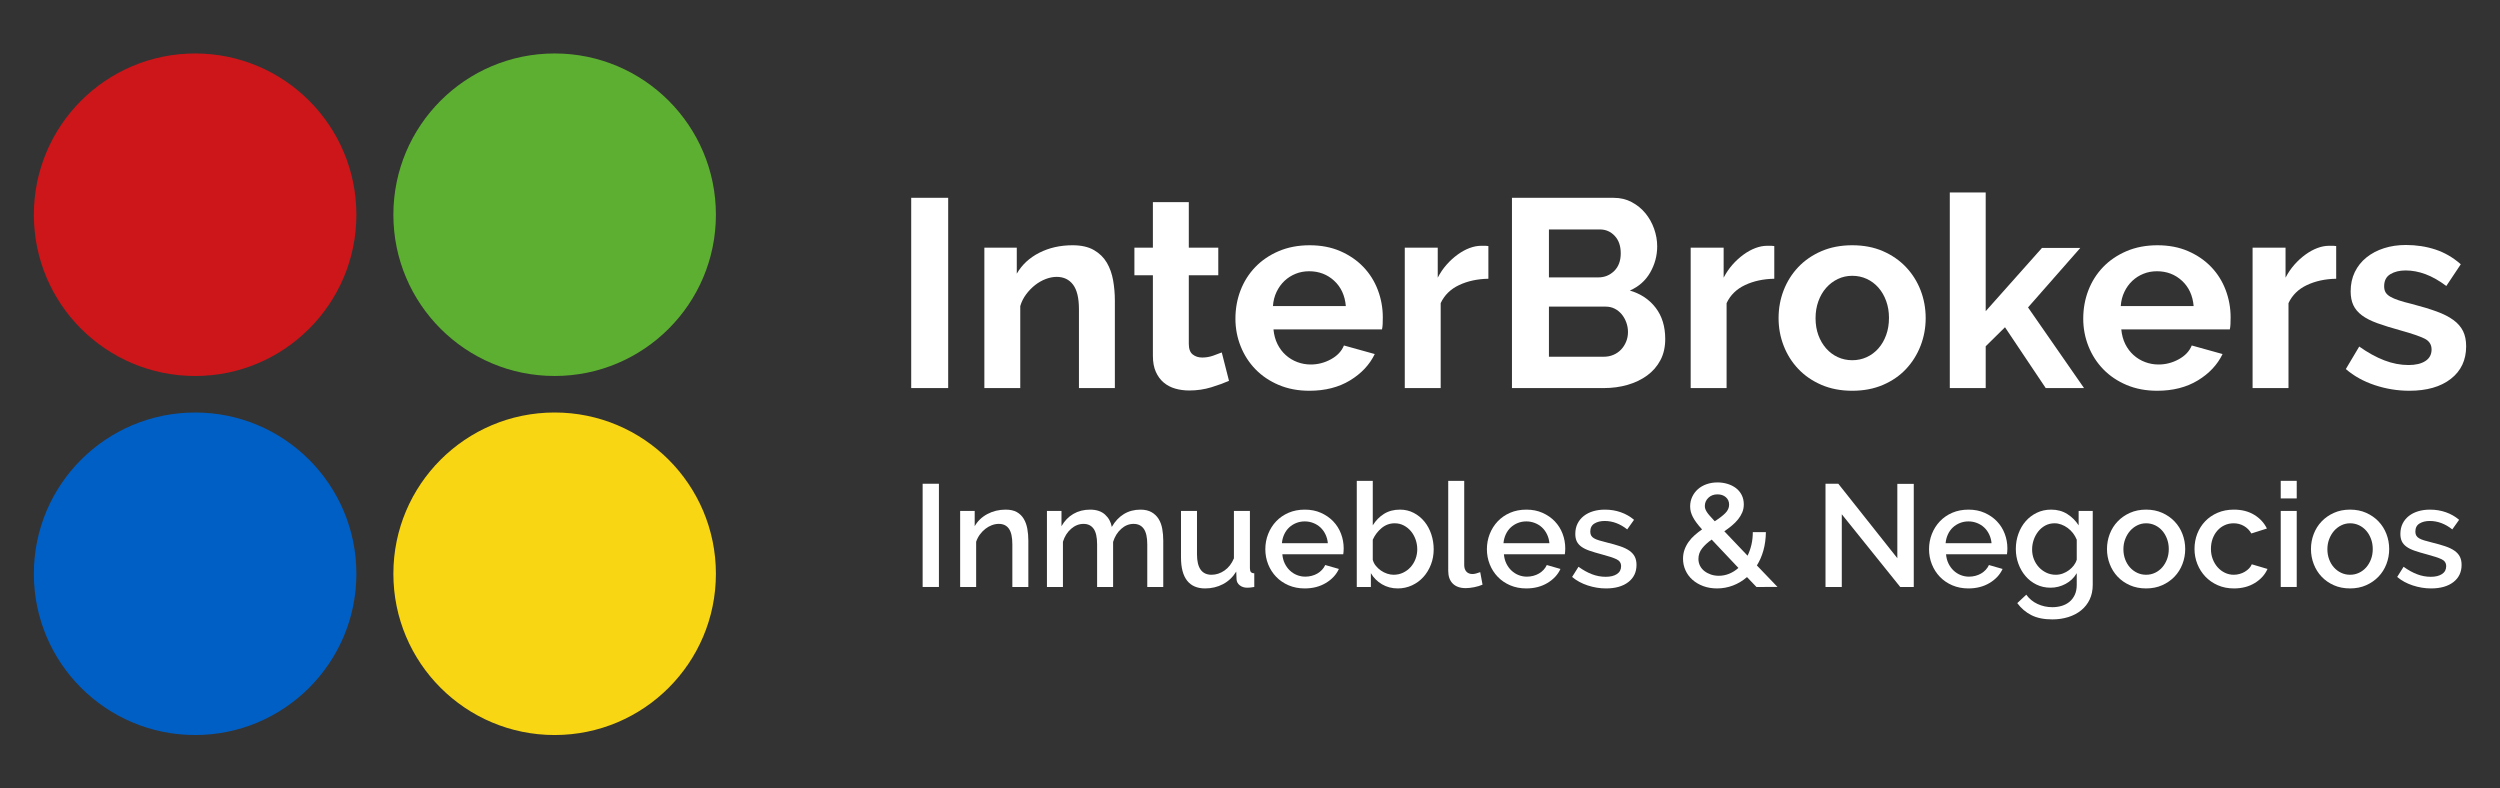 <?xml version="1.0" encoding="utf-8"?>
<!-- Generator: Adobe Illustrator 17.0.0, SVG Export Plug-In . SVG Version: 6.00 Build 0)  -->
<!DOCTYPE svg PUBLIC "-//W3C//DTD SVG 1.1//EN" "http://www.w3.org/Graphics/SVG/1.1/DTD/svg11.dtd">
<svg version="1.1" id="Capa_1" xmlns="http://www.w3.org/2000/svg" xmlns:xlink="http://www.w3.org/1999/xlink" x="0px" y="0px"
	 width="719px" height="226.77px" viewBox="0 0 719 226.77" enable-background="new 0 0 719 226.77" xml:space="preserve">
<rect x="0" y="0" width="719" height="226.77" fill="#333333" stroke="none"/>
<g>
	<path fill="#5DAF32" d="M159.512,15.377L159.512,15.377c-25.614,0-46.378,20.764-46.378,46.378
		c0,25.611,20.76,46.374,46.369,46.378l0.007-0.003l-0.007,0.003h0.01c25.616,0,46.38-20.764,46.38-46.378
		S185.127,15.377,159.512,15.377"/>
	<path fill="#CC1619" d="M9.737,61.755c0,25.616,20.766,46.38,46.38,46.38h0.01l-0.007-0.003l0.007,0.003
		c25.611-0.007,46.369-20.769,46.369-46.38c0-25.614-20.764-46.378-46.378-46.378S9.737,36.141,9.737,61.755"/>
	<path fill="#F9D613" d="M205.892,165.015c0-25.614-20.764-46.38-46.38-46.38l-0.01,0.002l0.007,0.003l-0.007-0.005
		c-25.609,0.007-46.369,20.769-46.369,46.38c0,25.614,20.764,46.378,46.378,46.378C185.127,211.393,205.892,190.629,205.892,165.015
		"/>
	<path fill="#005FC5" d="M56.117,211.393L56.117,211.393c25.614,0,46.378-20.763,46.378-46.378
		c0-25.611-20.758-46.372-46.369-46.378l-0.007,0.003l0.007-0.003H56.12c-25.617,0-46.383,20.764-46.383,46.378
		C9.737,190.63,30.503,211.393,56.117,211.393"/>
	<g>
		<path fill="#FFFFFF" d="M265.352,168.813v-29.688h4.683v29.688H265.352z"/>
		<path fill="#FFFFFF" d="M295.751,168.813h-4.599v-12.251c0-2.063-0.328-3.561-0.983-4.496c-0.655-0.933-1.624-1.4-2.906-1.4
			c-0.669,0-1.338,0.125-2.007,0.376c-0.67,0.251-1.297,0.607-1.882,1.067s-1.108,1.003-1.568,1.63
			c-0.46,0.628-0.815,1.318-1.066,2.07v13.004h-4.6v-21.869h4.182v4.39c0.837-1.477,2.049-2.641,3.638-3.492
			c1.589-0.849,3.345-1.275,5.269-1.275c1.31,0,2.384,0.238,3.22,0.711c0.836,0.474,1.498,1.123,1.986,1.944
			c0.488,0.823,0.829,1.771,1.025,2.844c0.194,1.073,0.292,2.21,0.292,3.408v13.339H295.751z"/>
		<path fill="#FFFFFF" d="M334.554,168.813h-4.599v-12.251c0-2.035-0.334-3.527-1.004-4.474c-0.669-0.947-1.645-1.421-2.927-1.421
			c-1.311,0-2.502,0.48-3.576,1.443c-1.073,0.961-1.846,2.21-2.32,3.742v12.963h-4.6v-12.251c0-2.063-0.334-3.561-1.004-4.496
			c-0.669-0.933-1.63-1.4-2.885-1.4c-1.31,0-2.508,0.474-3.596,1.421c-1.087,0.948-1.868,2.188-2.341,3.722v13.004h-4.6v-21.869
			h4.182v4.39c0.864-1.532,2-2.711,3.408-3.533s3.017-1.234,4.83-1.234c1.812,0,3.241,0.474,4.286,1.422s1.693,2.132,1.944,3.554
			c0.92-1.616,2.076-2.849,3.471-3.701c1.393-0.849,2.983-1.275,4.767-1.275c1.281,0,2.348,0.244,3.198,0.732
			c0.85,0.488,1.527,1.136,2.028,1.944c0.502,0.809,0.85,1.75,1.045,2.822c0.195,1.073,0.293,2.21,0.293,3.408V168.813z"/>
		<path fill="#FFFFFF" d="M346.596,169.232c-2.286,0-4.014-0.746-5.185-2.238c-1.171-1.491-1.757-3.714-1.757-6.669v-13.381h4.599
			v12.461c0,3.93,1.394,5.896,4.182,5.896c1.31,0,2.551-0.404,3.722-1.213c1.171-0.809,2.076-1.98,2.718-3.513v-13.631h4.599v16.433
			c0,0.53,0.091,0.906,0.272,1.129c0.181,0.224,0.508,0.35,0.983,0.377v3.931c-0.474,0.084-0.865,0.139-1.171,0.167
			c-0.307,0.027-0.6,0.042-0.878,0.042c-0.836,0-1.547-0.23-2.132-0.69s-0.893-1.051-0.92-1.777l-0.084-2.174
			c-0.976,1.589-2.244,2.794-3.805,3.617C350.178,168.82,348.464,169.232,346.596,169.232z"/>
		<path fill="#FFFFFF" d="M375.239,169.232c-1.701,0-3.247-0.3-4.642-0.899s-2.586-1.415-3.575-2.446s-1.757-2.23-2.3-3.596
			c-0.544-1.366-0.815-2.816-0.815-4.349c0-1.532,0.272-2.989,0.815-4.37c0.543-1.38,1.31-2.592,2.3-3.638
			c0.989-1.045,2.181-1.867,3.575-2.467c1.394-0.599,2.955-0.899,4.683-0.899c1.701,0,3.241,0.307,4.621,0.92
			c1.38,0.613,2.557,1.429,3.533,2.446c0.976,1.018,1.722,2.203,2.238,3.555c0.515,1.353,0.773,2.767,0.773,4.244
			c0,0.335-0.014,0.648-0.042,0.941c-0.028,0.293-0.056,0.537-0.083,0.732H368.8c0.084,0.976,0.314,1.854,0.69,2.634
			c0.377,0.781,0.864,1.457,1.464,2.028c0.599,0.572,1.282,1.011,2.049,1.317c0.766,0.307,1.568,0.46,2.404,0.46
			c0.613,0,1.219-0.076,1.819-0.23c0.599-0.153,1.15-0.376,1.651-0.669c0.502-0.293,0.948-0.648,1.338-1.067
			c0.39-0.418,0.697-0.878,0.92-1.38l3.93,1.129c-0.753,1.645-2,2.989-3.742,4.035C379.58,168.709,377.553,169.232,375.239,169.232z
			 M381.888,156.227c-0.083-0.92-0.313-1.769-0.69-2.55c-0.376-0.781-0.857-1.443-1.443-1.986c-0.586-0.544-1.269-0.968-2.049-1.275
			c-0.781-0.306-1.603-0.46-2.467-0.46c-0.865,0-1.679,0.154-2.446,0.46c-0.767,0.307-1.443,0.731-2.028,1.275
			c-0.585,0.543-1.059,1.206-1.421,1.986s-0.585,1.63-0.669,2.55H381.888z"/>
		<path fill="#FFFFFF" d="M402,169.232c-1.673,0-3.185-0.397-4.537-1.192c-1.353-0.794-2.418-1.86-3.199-3.198v3.972h-4.056v-30.525
			h4.6v12.795c0.864-1.393,1.944-2.494,3.241-3.303c1.296-0.808,2.822-1.213,4.579-1.213c1.449,0,2.773,0.314,3.972,0.941
			c1.198,0.627,2.222,1.464,3.073,2.509c0.85,1.045,1.505,2.258,1.965,3.638s0.69,2.822,0.69,4.328c0,1.561-0.265,3.025-0.794,4.39
			c-0.53,1.366-1.254,2.558-2.175,3.575c-0.92,1.018-2.014,1.819-3.282,2.405C404.808,168.939,403.449,169.232,402,169.232z
			 M400.788,165.301c1.003,0,1.923-0.202,2.76-0.607c0.836-0.404,1.554-0.941,2.154-1.61c0.599-0.669,1.066-1.443,1.4-2.321
			c0.335-0.878,0.502-1.805,0.502-2.781c0-0.975-0.161-1.916-0.481-2.822c-0.321-0.905-0.767-1.701-1.338-2.384
			c-0.572-0.683-1.254-1.234-2.048-1.651c-0.795-0.418-1.667-0.628-2.614-0.628c-1.422,0-2.683,0.461-3.785,1.381
			c-1.101,0.92-1.944,2.035-2.53,3.345v5.77c0.167,0.641,0.46,1.22,0.878,1.735c0.417,0.516,0.905,0.969,1.463,1.359
			s1.157,0.69,1.798,0.899S400.202,165.301,400.788,165.301z"/>
		<path fill="#FFFFFF" d="M416.51,138.288h4.599v24.211c0,0.809,0.21,1.443,0.627,1.902c0.418,0.46,1.004,0.69,1.757,0.69
			c0.306,0,0.662-0.055,1.067-0.167c0.403-0.111,0.787-0.237,1.15-0.376l0.669,3.596c-0.669,0.306-1.464,0.551-2.384,0.731
			s-1.742,0.272-2.467,0.272c-1.589,0-2.822-0.432-3.701-1.296c-0.878-0.864-1.317-2.091-1.317-3.68V138.288z"/>
		<path fill="#FFFFFF" d="M438.963,169.232c-1.701,0-3.247-0.3-4.642-0.899s-2.586-1.415-3.575-2.446s-1.757-2.23-2.3-3.596
			c-0.544-1.366-0.815-2.816-0.815-4.349c0-1.532,0.272-2.989,0.815-4.37c0.543-1.38,1.31-2.592,2.3-3.638
			c0.989-1.045,2.181-1.867,3.575-2.467c1.394-0.599,2.955-0.899,4.683-0.899c1.701,0,3.241,0.307,4.621,0.92
			c1.38,0.613,2.557,1.429,3.533,2.446c0.976,1.018,1.722,2.203,2.238,3.555c0.515,1.353,0.773,2.767,0.773,4.244
			c0,0.335-0.014,0.648-0.042,0.941c-0.028,0.293-0.056,0.537-0.083,0.732h-17.521c0.084,0.976,0.314,1.854,0.69,2.634
			c0.377,0.781,0.864,1.457,1.464,2.028c0.599,0.572,1.282,1.011,2.049,1.317c0.766,0.307,1.568,0.46,2.404,0.46
			c0.613,0,1.219-0.076,1.819-0.23c0.599-0.153,1.15-0.376,1.651-0.669c0.502-0.293,0.948-0.648,1.338-1.067
			c0.39-0.418,0.697-0.878,0.92-1.38l3.931,1.129c-0.753,1.645-2,2.989-3.742,4.035
			C443.304,168.709,441.277,169.232,438.963,169.232z M445.612,156.227c-0.083-0.92-0.313-1.769-0.69-2.55
			c-0.376-0.781-0.857-1.443-1.443-1.986c-0.586-0.544-1.269-0.968-2.049-1.275c-0.781-0.306-1.603-0.46-2.467-0.46
			c-0.865,0-1.679,0.154-2.446,0.46c-0.767,0.307-1.443,0.731-2.028,1.275c-0.585,0.543-1.059,1.206-1.421,1.986
			s-0.586,1.63-0.669,2.55H445.612z"/>
		<path fill="#FFFFFF" d="M461.878,169.232c-1.757,0-3.506-0.286-5.247-0.857c-1.743-0.571-3.241-1.387-4.496-2.446l1.841-2.928
			c1.309,0.949,2.606,1.667,3.888,2.154c1.282,0.488,2.593,0.732,3.931,0.732c1.366,0,2.446-0.265,3.241-0.795
			c0.795-0.529,1.192-1.281,1.192-2.258c0-0.92-0.446-1.589-1.338-2.007c-0.893-0.418-2.286-0.878-4.182-1.38
			c-1.366-0.362-2.536-0.711-3.512-1.045c-0.976-0.334-1.771-0.725-2.384-1.171c-0.613-0.445-1.06-0.961-1.338-1.547
			c-0.279-0.586-0.418-1.297-0.418-2.132c0-1.115,0.216-2.104,0.648-2.969c0.432-0.864,1.031-1.595,1.798-2.195
			c0.766-0.599,1.666-1.052,2.698-1.359c1.031-0.306,2.146-0.46,3.345-0.46c1.645,0,3.178,0.251,4.599,0.753
			c1.422,0.502,2.69,1.227,3.806,2.175l-1.965,2.759c-2.036-1.616-4.196-2.425-6.481-2.425c-1.171,0-2.154,0.244-2.949,0.731
			c-0.794,0.489-1.191,1.262-1.191,2.321c0,0.446,0.084,0.823,0.251,1.129c0.167,0.307,0.439,0.571,0.815,0.794
			s0.864,0.425,1.463,0.607c0.599,0.182,1.345,0.384,2.238,0.606c1.477,0.362,2.753,0.726,3.826,1.087
			c1.073,0.363,1.958,0.788,2.655,1.275c0.696,0.488,1.213,1.06,1.547,1.715c0.334,0.655,0.501,1.443,0.501,2.362
			c0,2.091-0.787,3.742-2.362,4.955S464.581,169.232,461.878,169.232z"/>
		<path fill="#FFFFFF" d="M505.155,168.813l-2.718-2.844c-1.227,1.06-2.572,1.868-4.035,2.425c-1.464,0.558-2.99,0.837-4.579,0.837
			c-1.45,0-2.774-0.224-3.972-0.67c-1.199-0.445-2.231-1.051-3.095-1.818c-0.865-0.766-1.533-1.673-2.007-2.718
			s-0.711-2.154-0.711-3.325c0-0.947,0.146-1.825,0.439-2.634s0.69-1.561,1.192-2.258c0.501-0.697,1.087-1.338,1.756-1.924
			c0.669-0.585,1.366-1.129,2.091-1.631c-0.642-0.697-1.178-1.338-1.61-1.924c-0.433-0.585-0.781-1.135-1.045-1.651
			c-0.265-0.516-0.46-1.017-0.586-1.505c-0.126-0.487-0.188-0.996-0.188-1.527c0-1.003,0.201-1.93,0.606-2.781
			c0.404-0.849,0.955-1.582,1.652-2.195c0.696-0.613,1.526-1.087,2.488-1.421c0.961-0.334,1.999-0.502,3.115-0.502
			c1.003,0,1.965,0.14,2.885,0.418c0.92,0.279,1.728,0.684,2.425,1.213c0.697,0.53,1.247,1.192,1.651,1.986
			c0.404,0.794,0.607,1.694,0.607,2.697c0,0.837-0.147,1.604-0.439,2.3c-0.293,0.697-0.691,1.359-1.192,1.986
			c-0.501,0.627-1.095,1.227-1.777,1.798c-0.684,0.572-1.415,1.123-2.195,1.652l6.69,7.024c0.473-0.975,0.843-2.028,1.108-3.157
			s0.397-2.334,0.397-3.617h3.763c-0.028,1.897-0.266,3.645-0.711,5.248s-1.073,3.045-1.881,4.328l5.937,6.189L505.155,168.813
			L505.155,168.813z M494.325,165.594c1.031,0,2.028-0.195,2.99-0.586c0.961-0.39,1.846-0.948,2.655-1.673l-7.694-8.154
			c-1.144,0.809-2.064,1.658-2.76,2.55c-0.697,0.893-1.045,1.897-1.045,3.011c0,0.726,0.154,1.387,0.46,1.986
			c0.307,0.6,0.732,1.108,1.275,1.527c0.544,0.418,1.164,0.746,1.861,0.983C492.763,165.475,493.516,165.594,494.325,165.594z
			 M490.311,145.522c0,0.279,0.042,0.552,0.125,0.815c0.084,0.266,0.23,0.565,0.44,0.899c0.209,0.334,0.501,0.711,0.878,1.129
			c0.376,0.418,0.843,0.934,1.4,1.548c1.282-0.809,2.293-1.583,3.032-2.321c0.738-0.738,1.108-1.554,1.108-2.446
			s-0.314-1.61-0.941-2.154c-0.627-0.543-1.429-0.815-2.404-0.815c-1.06,0-1.931,0.328-2.614,0.983
			C490.651,143.816,490.311,144.602,490.311,145.522z"/>
		<path fill="#FFFFFF" d="M529.699,147.906v20.908h-4.683v-29.688h3.68l16.976,21.409v-21.367h4.726v29.647h-3.889L529.699,147.906z
			"/>
		<path fill="#FFFFFF" d="M566.121,169.232c-1.701,0-3.247-0.3-4.642-0.899s-2.586-1.415-3.575-2.446s-1.757-2.23-2.3-3.596
			c-0.544-1.366-0.815-2.816-0.815-4.349c0-1.532,0.272-2.989,0.815-4.37c0.543-1.38,1.31-2.592,2.3-3.638
			c0.989-1.045,2.181-1.867,3.575-2.467c1.394-0.599,2.955-0.899,4.683-0.899c1.701,0,3.241,0.307,4.621,0.92
			c1.38,0.613,2.557,1.429,3.533,2.446c0.976,1.018,1.722,2.203,2.238,3.555c0.515,1.353,0.773,2.767,0.773,4.244
			c0,0.335-0.014,0.648-0.042,0.941s-0.056,0.537-0.083,0.732h-17.521c0.084,0.976,0.314,1.854,0.69,2.634
			c0.377,0.781,0.864,1.457,1.464,2.028c0.599,0.572,1.282,1.011,2.049,1.317c0.766,0.307,1.568,0.46,2.404,0.46
			c0.613,0,1.219-0.076,1.819-0.23c0.599-0.153,1.15-0.376,1.651-0.669c0.502-0.293,0.948-0.648,1.338-1.067
			c0.39-0.418,0.697-0.878,0.92-1.38l3.93,1.129c-0.753,1.645-2,2.989-3.742,4.035C570.462,168.709,568.435,169.232,566.121,169.232
			z M572.769,156.227c-0.083-0.92-0.313-1.769-0.69-2.55c-0.376-0.781-0.857-1.443-1.443-1.986
			c-0.586-0.544-1.269-0.968-2.049-1.275c-0.781-0.306-1.603-0.46-2.467-0.46c-0.865,0-1.679,0.154-2.446,0.46
			c-0.767,0.307-1.443,0.731-2.028,1.275c-0.585,0.543-1.059,1.206-1.421,1.986c-0.362,0.781-0.586,1.63-0.669,2.55H572.769z"/>
		<path fill="#FFFFFF" d="M589.745,169.022c-1.478,0-2.83-0.299-4.056-0.899c-1.227-0.599-2.279-1.415-3.157-2.446
			c-0.877-1.031-1.561-2.216-2.048-3.554c-0.488-1.338-0.732-2.746-0.732-4.223c0-1.561,0.251-3.032,0.753-4.412
			s1.199-2.578,2.091-3.596c0.892-1.017,1.958-1.825,3.199-2.425c1.24-0.599,2.614-0.899,4.119-0.899
			c1.757,0,3.296,0.418,4.62,1.255c1.324,0.836,2.418,1.923,3.282,3.261v-4.139h4.056v21.242c0,1.589-0.293,2.996-0.878,4.223
			c-0.585,1.226-1.4,2.265-2.446,3.115s-2.279,1.499-3.701,1.944c-1.422,0.446-2.956,0.67-4.6,0.67c-2.425,0-4.44-0.412-6.043-1.234
			c-1.603-0.822-2.948-1.972-4.035-3.449l2.592-2.425c0.837,1.17,1.917,2.062,3.241,2.675c1.324,0.614,2.739,0.921,4.245,0.921
			c0.948,0,1.846-0.126,2.697-0.377c0.85-0.251,1.596-0.642,2.238-1.171c0.641-0.529,1.15-1.199,1.526-2.007
			c0.377-0.809,0.565-1.771,0.565-2.885v-3.345c-0.781,1.338-1.854,2.369-3.22,3.094
			C592.686,168.66,591.251,169.022,589.745,169.022z M591.251,165.301c0.697,0,1.365-0.119,2.007-0.356
			c0.641-0.237,1.234-0.557,1.777-0.962c0.544-0.403,1.011-0.863,1.401-1.38c0.39-0.515,0.67-1.066,0.837-1.651v-5.729
			c-0.279-0.697-0.641-1.331-1.088-1.902c-0.445-0.571-0.955-1.067-1.526-1.485c-0.572-0.417-1.178-0.745-1.819-0.983
			c-0.642-0.236-1.282-0.356-1.923-0.356c-1.004,0-1.903,0.216-2.698,0.648c-0.794,0.433-1.471,1.004-2.028,1.715
			c-0.557,0.71-0.989,1.512-1.296,2.404c-0.307,0.893-0.46,1.812-0.46,2.759c0,1.004,0.173,1.945,0.522,2.823
			c0.349,0.877,0.83,1.645,1.443,2.3s1.331,1.178,2.153,1.568S590.274,165.301,591.251,165.301z"/>
		<path fill="#FFFFFF" d="M617.218,169.232c-1.729,0-3.283-0.307-4.663-0.92c-1.38-0.614-2.558-1.436-3.533-2.468
			c-0.976-1.031-1.729-2.237-2.258-3.617s-0.794-2.822-0.794-4.328c0-1.505,0.265-2.948,0.794-4.328s1.289-2.585,2.279-3.617
			c0.989-1.031,2.174-1.854,3.554-2.468c1.381-0.613,2.92-0.92,4.621-0.92c1.7,0,3.241,0.307,4.62,0.92
			c1.38,0.613,2.564,1.437,3.554,2.468c0.989,1.032,1.749,2.237,2.279,3.617c0.529,1.381,0.794,2.823,0.794,4.328
			s-0.265,2.948-0.794,4.328c-0.53,1.38-1.29,2.586-2.279,3.617c-0.989,1.032-2.174,1.854-3.554,2.468
			C620.459,168.924,618.918,169.232,617.218,169.232z M610.694,157.941c0,1.06,0.167,2.035,0.502,2.927
			c0.334,0.893,0.794,1.667,1.38,2.321c0.586,0.655,1.275,1.171,2.07,1.547c0.794,0.377,1.651,0.565,2.572,0.565
			c0.92,0,1.777-0.188,2.571-0.565c0.794-0.376,1.484-0.899,2.07-1.567c0.585-0.67,1.045-1.449,1.38-2.342
			c0.335-0.892,0.502-1.868,0.502-2.927c0-1.031-0.167-2-0.502-2.906c-0.334-0.905-0.794-1.694-1.38-2.362
			c-0.586-0.67-1.275-1.192-2.07-1.568c-0.794-0.377-1.651-0.565-2.571-0.565c-0.893,0-1.735,0.196-2.53,0.585
			c-0.794,0.391-1.484,0.92-2.07,1.589s-1.052,1.457-1.401,2.362C610.868,155.941,610.694,156.911,610.694,157.941z"/>
		<path fill="#FFFFFF" d="M631.141,157.857c0-1.532,0.265-2.983,0.794-4.349c0.53-1.365,1.289-2.564,2.279-3.595
			c0.989-1.031,2.181-1.846,3.575-2.446c1.393-0.599,2.955-0.899,4.683-0.899c2.258,0,4.202,0.496,5.833,1.485
			s2.85,2.306,3.659,3.951l-4.474,1.422c-0.529-0.92-1.241-1.638-2.132-2.154c-0.893-0.515-1.881-0.774-2.968-0.774
			c-0.921,0-1.778,0.182-2.572,0.544s-1.484,0.871-2.07,1.527c-0.586,0.655-1.045,1.429-1.38,2.321s-0.502,1.881-0.502,2.968
			c0,1.06,0.174,2.042,0.523,2.948c0.349,0.906,0.822,1.694,1.422,2.363c0.599,0.669,1.296,1.191,2.091,1.567
			c0.794,0.377,1.637,0.565,2.53,0.565c0.557,0,1.114-0.076,1.672-0.23c0.557-0.154,1.066-0.369,1.527-0.648
			c0.46-0.278,0.863-0.599,1.213-0.962c0.348-0.361,0.606-0.753,0.773-1.17l4.516,1.338c-0.725,1.645-1.938,2.989-3.638,4.035
			c-1.701,1.045-3.707,1.568-6.021,1.568c-1.701,0-3.247-0.307-4.642-0.92c-1.394-0.614-2.586-1.443-3.575-2.488
			c-0.989-1.045-1.756-2.251-2.3-3.617C631.413,160.841,631.141,159.391,631.141,157.857z"/>
		<path fill="#FFFFFF" d="M655.937,143.348v-5.06h4.6v5.06H655.937z M655.937,168.813v-21.869h4.6v21.869H655.937z"/>
		<path fill="#FFFFFF" d="M675.882,169.232c-1.729,0-3.283-0.307-4.663-0.92c-1.38-0.614-2.557-1.436-3.533-2.468
			c-0.976-1.031-1.729-2.237-2.258-3.617s-0.794-2.822-0.794-4.328c0-1.505,0.265-2.948,0.794-4.328
			c0.53-1.38,1.289-2.585,2.279-3.617c0.989-1.031,2.174-1.854,3.554-2.468c1.381-0.613,2.92-0.92,4.621-0.92
			c1.7,0,3.241,0.307,4.62,0.92c1.38,0.613,2.564,1.437,3.554,2.468c0.989,1.032,1.749,2.237,2.279,3.617
			c0.53,1.381,0.794,2.823,0.794,4.328s-0.265,2.948-0.794,4.328c-0.53,1.38-1.29,2.586-2.279,3.617
			c-0.989,1.032-2.174,1.854-3.554,2.468C679.123,168.924,677.582,169.232,675.882,169.232z M669.358,157.941
			c0,1.06,0.167,2.035,0.502,2.927c0.334,0.893,0.794,1.667,1.38,2.321c0.586,0.655,1.275,1.171,2.07,1.547
			c0.794,0.377,1.651,0.565,2.572,0.565c0.92,0,1.777-0.188,2.571-0.565c0.794-0.376,1.484-0.899,2.07-1.567
			c0.586-0.67,1.045-1.449,1.38-2.342c0.335-0.892,0.502-1.868,0.502-2.927c0-1.031-0.167-2-0.502-2.906
			c-0.334-0.905-0.794-1.694-1.38-2.362c-0.586-0.67-1.275-1.192-2.07-1.568c-0.794-0.377-1.651-0.565-2.571-0.565
			c-0.893,0-1.735,0.196-2.53,0.585c-0.794,0.391-1.484,0.92-2.07,1.589s-1.052,1.457-1.401,2.362
			C669.532,155.941,669.358,156.911,669.358,157.941z"/>
		<path fill="#FFFFFF" d="M699.172,169.232c-1.757,0-3.506-0.286-5.247-0.857c-1.743-0.571-3.241-1.387-4.496-2.446l1.841-2.928
			c1.309,0.949,2.606,1.667,3.888,2.154c1.282,0.488,2.593,0.732,3.93,0.732c1.366,0,2.446-0.265,3.241-0.795
			c0.795-0.529,1.192-1.281,1.192-2.258c0-0.92-0.446-1.589-1.338-2.007c-0.893-0.418-2.286-0.878-4.182-1.38
			c-1.366-0.362-2.536-0.711-3.512-1.045s-1.771-0.725-2.384-1.171c-0.614-0.445-1.06-0.961-1.338-1.547
			c-0.279-0.586-0.418-1.297-0.418-2.132c0-1.115,0.216-2.104,0.648-2.969c0.432-0.864,1.031-1.595,1.798-2.195
			c0.766-0.599,1.666-1.052,2.698-1.359c1.031-0.306,2.146-0.46,3.345-0.46c1.644,0,3.178,0.251,4.599,0.753
			c1.422,0.502,2.69,1.227,3.806,2.175l-1.965,2.759c-2.036-1.616-4.196-2.425-6.481-2.425c-1.171,0-2.154,0.244-2.949,0.731
			c-0.794,0.489-1.191,1.262-1.191,2.321c0,0.446,0.084,0.823,0.251,1.129c0.167,0.307,0.439,0.571,0.815,0.794
			s0.864,0.425,1.463,0.607c0.599,0.182,1.345,0.384,2.238,0.606c1.477,0.362,2.753,0.726,3.826,1.087
			c1.073,0.363,1.958,0.788,2.655,1.275c0.696,0.488,1.213,1.06,1.547,1.715s0.502,1.443,0.502,2.362
			c0,2.091-0.787,3.742-2.362,4.955C704.016,168.625,701.876,169.232,699.172,169.232z"/>
	</g>
	<g>
		<path fill="#FFFFFF" d="M262.062,111.611V56.896h10.634v54.716L262.062,111.611L262.062,111.611z"/>
		<path fill="#FFFFFF" d="M320.631,111.611h-10.326V88.954c0-3.236-0.566-5.599-1.695-7.09c-1.131-1.489-2.698-2.235-4.701-2.235
			c-1.028,0-2.081,0.206-3.16,0.617c-1.078,0.412-2.093,0.989-3.044,1.734c-0.951,0.746-1.811,1.632-2.581,2.659
			c-0.771,1.028-1.337,2.158-1.695,3.391v23.581h-10.327V71.229h9.325v7.476c1.489-2.569,3.647-4.572,6.474-6.011
			c2.825-1.437,6.01-2.158,9.556-2.158c2.517,0,4.572,0.462,6.166,1.387c1.591,0.924,2.825,2.132,3.699,3.622
			c0.873,1.491,1.477,3.186,1.811,5.086c0.333,1.902,0.501,3.828,0.501,5.78v25.2H320.631z"/>
		<path fill="#FFFFFF" d="M353.46,109.531c-1.387,0.616-3.083,1.233-5.086,1.85c-2.003,0.616-4.111,0.924-6.319,0.924
			c-1.439,0-2.788-0.18-4.046-0.539c-1.26-0.359-2.364-0.937-3.314-1.734c-0.951-0.796-1.709-1.823-2.274-3.082
			c-0.565-1.258-0.848-2.787-0.848-4.586V79.168h-5.317V71.23h5.317V58.129H341.9V71.23h8.477v7.938H341.9v19.728
			c0,1.439,0.373,2.454,1.118,3.044c0.744,0.591,1.657,0.887,2.736,0.887c1.079,0,2.132-0.18,3.16-0.54
			c1.027-0.359,1.849-0.667,2.466-0.925L353.46,109.531z"/>
		<path fill="#FFFFFF" d="M376.579,112.382c-3.237,0-6.166-0.552-8.786-1.656c-2.619-1.105-4.855-2.608-6.704-4.508
			c-1.849-1.901-3.275-4.11-4.277-6.628c-1.002-2.516-1.503-5.163-1.503-7.937c0-2.877,0.488-5.587,1.464-8.13
			c0.976-2.543,2.39-4.778,4.239-6.704c1.85-1.927,4.097-3.455,6.743-4.586c2.646-1.129,5.612-1.695,8.901-1.695
			c3.287,0,6.228,0.566,8.823,1.695c2.594,1.13,4.804,2.647,6.628,4.547c1.823,1.902,3.21,4.111,4.161,6.628
			c0.95,2.518,1.426,5.138,1.426,7.86c0,0.669-0.014,1.31-0.039,1.926c-0.026,0.617-0.09,1.131-0.193,1.542h-31.211
			c0.154,1.593,0.54,3.006,1.156,4.239c0.617,1.233,1.413,2.287,2.39,3.159c0.975,0.875,2.081,1.542,3.314,2.004
			s2.517,0.693,3.853,0.693c2.054,0,3.994-0.501,5.819-1.503c1.823-1.002,3.069-2.324,3.737-3.969l8.862,2.466
			c-1.49,3.083-3.866,5.614-7.128,7.591C384.991,111.393,381.099,112.382,376.579,112.382z M387.06,88.03
			c-0.258-3.031-1.375-5.459-3.353-7.283c-1.978-1.823-4.38-2.736-7.205-2.736c-1.387,0-2.686,0.244-3.891,0.732
			c-1.208,0.489-2.274,1.169-3.198,2.042c-0.925,0.874-1.684,1.926-2.274,3.159c-0.591,1.233-0.938,2.595-1.04,4.085L387.06,88.03
			L387.06,88.03z"/>
		<path fill="#FFFFFF" d="M428.058,80.169c-3.135,0.052-5.934,0.655-8.4,1.811c-2.466,1.157-4.239,2.89-5.317,5.202v24.429h-10.327
			V71.229h9.479v8.631c0.719-1.387,1.566-2.632,2.543-3.738c0.975-1.104,2.029-2.067,3.159-2.889
			c1.129-0.821,2.273-1.451,3.429-1.888c1.157-0.436,2.274-0.655,3.353-0.655c0.565,0,0.989,0,1.272,0
			c0.282,0,0.552,0.026,0.809,0.076V80.169z"/>
		<path fill="#FFFFFF" d="M478.92,97.508c0,2.312-0.462,4.342-1.387,6.088c-0.925,1.747-2.197,3.211-3.815,4.393
			s-3.494,2.081-5.625,2.697c-2.133,0.617-4.407,0.925-6.821,0.925H434.84V56.896h29.284c1.901,0,3.622,0.412,5.163,1.233
			c1.542,0.822,2.852,1.888,3.93,3.198c1.079,1.31,1.914,2.801,2.505,4.47c0.59,1.67,0.886,3.352,0.886,5.047
			c0,2.672-0.669,5.177-2.003,7.514c-1.336,2.339-3.289,4.072-5.857,5.202c3.133,0.925,5.612,2.582,7.436,4.971
			S478.92,93.913,478.92,97.508z M445.473,65.99v13.794h14.18c1.798,0,3.325-0.616,4.586-1.85c1.258-1.233,1.888-2.928,1.888-5.086
			c0-2.105-0.578-3.776-1.734-5.009s-2.581-1.849-4.277-1.849H445.473z M468.208,95.505c0-0.975-0.167-1.913-0.501-2.813
			c-0.334-0.898-0.783-1.682-1.348-2.35c-0.566-0.667-1.233-1.194-2.003-1.58c-0.771-0.385-1.618-0.578-2.543-0.578h-16.338v14.411
			h15.798c0.976,0,1.888-0.179,2.736-0.539c0.848-0.359,1.58-0.86,2.197-1.503c0.616-0.642,1.104-1.399,1.464-2.274
			C468.027,97.406,468.208,96.482,468.208,95.505z"/>
		<path fill="#FFFFFF" d="M510.284,80.169c-3.135,0.052-5.934,0.655-8.4,1.811c-2.466,1.157-4.239,2.89-5.317,5.202v24.429H486.24
			V71.229h9.479v8.631c0.719-1.387,1.566-2.632,2.543-3.738c0.975-1.104,2.029-2.067,3.159-2.889
			c1.129-0.821,2.273-1.451,3.429-1.888c1.157-0.436,2.274-0.655,3.353-0.655c0.565,0,0.989,0,1.272,0
			c0.282,0,0.552,0.026,0.809,0.076L510.284,80.169L510.284,80.169z"/>
		<path fill="#FFFFFF" d="M532.711,112.382c-3.288,0-6.242-0.566-8.862-1.695s-4.844-2.659-6.666-4.585
			c-1.824-1.927-3.225-4.149-4.2-6.666c-0.976-2.517-1.464-5.163-1.464-7.938c0-2.825,0.488-5.496,1.464-8.015
			c0.976-2.516,2.376-4.739,4.2-6.665c1.823-1.927,4.046-3.455,6.666-4.586c2.62-1.129,5.574-1.695,8.862-1.695
			c3.287,0,6.229,0.566,8.824,1.695c2.593,1.13,4.803,2.659,6.627,4.586c1.823,1.926,3.224,4.149,4.2,6.665
			c0.975,2.519,1.464,5.19,1.464,8.015c0,2.775-0.489,5.421-1.464,7.938c-0.977,2.518-2.364,4.739-4.162,6.666
			c-1.799,1.926-4.007,3.455-6.627,4.585C538.953,111.816,535.998,112.382,532.711,112.382z M522.153,91.497
			c0,1.799,0.27,3.43,0.809,4.894c0.54,1.465,1.284,2.736,2.235,3.815c0.95,1.079,2.068,1.914,3.353,2.505
			c1.283,0.591,2.67,0.886,4.161,0.886c1.489,0,2.877-0.295,4.161-0.886s2.401-1.426,3.353-2.505
			c0.95-1.079,1.695-2.362,2.234-3.853c0.54-1.489,0.81-3.133,0.81-4.932c0-1.746-0.27-3.365-0.81-4.855
			c-0.539-1.489-1.285-2.774-2.234-3.853c-0.951-1.079-2.069-1.913-3.353-2.504c-1.285-0.591-2.672-0.887-4.161-0.887
			c-1.491,0-2.878,0.308-4.161,0.925c-1.285,0.617-2.402,1.465-3.353,2.543c-0.951,1.079-1.695,2.364-2.235,3.853
			C522.423,88.133,522.153,89.752,522.153,91.497z"/>
		<path fill="#FFFFFF" d="M588.35,111.611l-11.714-17.494l-5.548,5.471v12.022h-10.327V55.355h10.327v34.139l16.183-18.187h11.02
			l-15.027,17.109l16.106,23.196h-11.02V111.611z"/>
		<path fill="#FFFFFF" d="M620.41,112.382c-3.237,0-6.166-0.552-8.786-1.656c-2.62-1.105-4.855-2.608-6.704-4.508
			c-1.849-1.901-3.275-4.11-4.277-6.628c-1.002-2.516-1.503-5.163-1.503-7.937c0-2.877,0.488-5.587,1.464-8.13
			s2.39-4.778,4.239-6.704c1.85-1.927,4.097-3.455,6.743-4.586c2.646-1.129,5.612-1.695,8.901-1.695
			c3.287,0,6.228,0.566,8.823,1.695c2.594,1.13,4.804,2.647,6.628,4.547c1.823,1.902,3.21,4.111,4.161,6.628
			c0.95,2.518,1.426,5.138,1.426,7.86c0,0.669-0.014,1.31-0.039,1.926c-0.026,0.617-0.09,1.131-0.193,1.542h-31.211
			c0.154,1.593,0.54,3.006,1.156,4.239c0.617,1.233,1.413,2.287,2.39,3.159c0.975,0.875,2.081,1.542,3.314,2.004
			c1.233,0.462,2.517,0.693,3.853,0.693c2.054,0,3.994-0.501,5.818-1.503c1.823-1.002,3.069-2.324,3.737-3.969l8.862,2.466
			c-1.49,3.083-3.866,5.614-7.128,7.591C628.821,111.393,624.93,112.382,620.41,112.382z M630.89,88.03
			c-0.258-3.031-1.375-5.459-3.353-7.283c-1.978-1.823-4.38-2.736-7.205-2.736c-1.387,0-2.686,0.244-3.891,0.732
			c-1.208,0.489-2.274,1.169-3.198,2.042c-0.925,0.874-1.684,1.926-2.274,3.159c-0.591,1.233-0.938,2.595-1.04,4.085L630.89,88.03
			L630.89,88.03z"/>
		<path fill="#FFFFFF" d="M671.888,80.169c-3.135,0.052-5.934,0.655-8.4,1.811c-2.466,1.157-4.239,2.89-5.317,5.202v24.429h-10.327
			V71.229h9.479v8.631c0.719-1.387,1.566-2.632,2.543-3.738c0.975-1.104,2.029-2.067,3.159-2.889
			c1.129-0.821,2.273-1.451,3.429-1.888c1.157-0.436,2.274-0.655,3.353-0.655c0.565,0,0.989,0,1.272,0
			c0.282,0,0.552,0.026,0.809,0.076V80.169z"/>
		<path fill="#FFFFFF" d="M692.926,112.382c-3.391,0-6.704-0.54-9.942-1.618c-3.236-1.079-6.01-2.62-8.323-4.624l3.853-6.474
			c2.466,1.747,4.867,3.071,7.205,3.969c2.338,0.899,4.663,1.349,6.974,1.349c2.054,0,3.673-0.385,4.855-1.157
			c1.181-0.77,1.773-1.874,1.773-3.314c0-1.437-0.694-2.491-2.081-3.159s-3.649-1.438-6.782-2.312
			c-2.62-0.719-4.855-1.412-6.704-2.081c-1.85-0.667-3.341-1.426-4.47-2.273c-1.13-0.848-1.953-1.824-2.466-2.928
			c-0.514-1.104-0.77-2.428-0.77-3.969c0-2.054,0.397-3.904,1.194-5.549c0.796-1.644,1.913-3.045,3.353-4.2
			c1.438-1.156,3.121-2.042,5.048-2.659c1.926-0.617,4.019-0.925,6.28-0.925c3.031,0,5.869,0.437,8.516,1.31
			c2.645,0.874,5.073,2.287,7.282,4.239l-4.161,6.242c-2.055-1.541-4.046-2.67-5.973-3.391c-1.926-0.719-3.841-1.079-5.741-1.079
			c-1.747,0-3.211,0.36-4.392,1.079c-1.183,0.72-1.773,1.876-1.773,3.468c0,0.72,0.141,1.31,0.423,1.773
			c0.283,0.462,0.732,0.874,1.349,1.233c0.616,0.36,1.426,0.707,2.428,1.04c1.001,0.335,2.247,0.681,3.737,1.04
			c2.775,0.72,5.15,1.439,7.129,2.158c1.977,0.72,3.595,1.541,4.855,2.466c1.258,0.925,2.183,1.992,2.775,3.198
			c0.59,1.207,0.886,2.659,0.886,4.354c0,3.957-1.464,7.078-4.392,9.364C701.943,111.24,697.961,112.382,692.926,112.382z"/>
	</g>
</g>
</svg>
